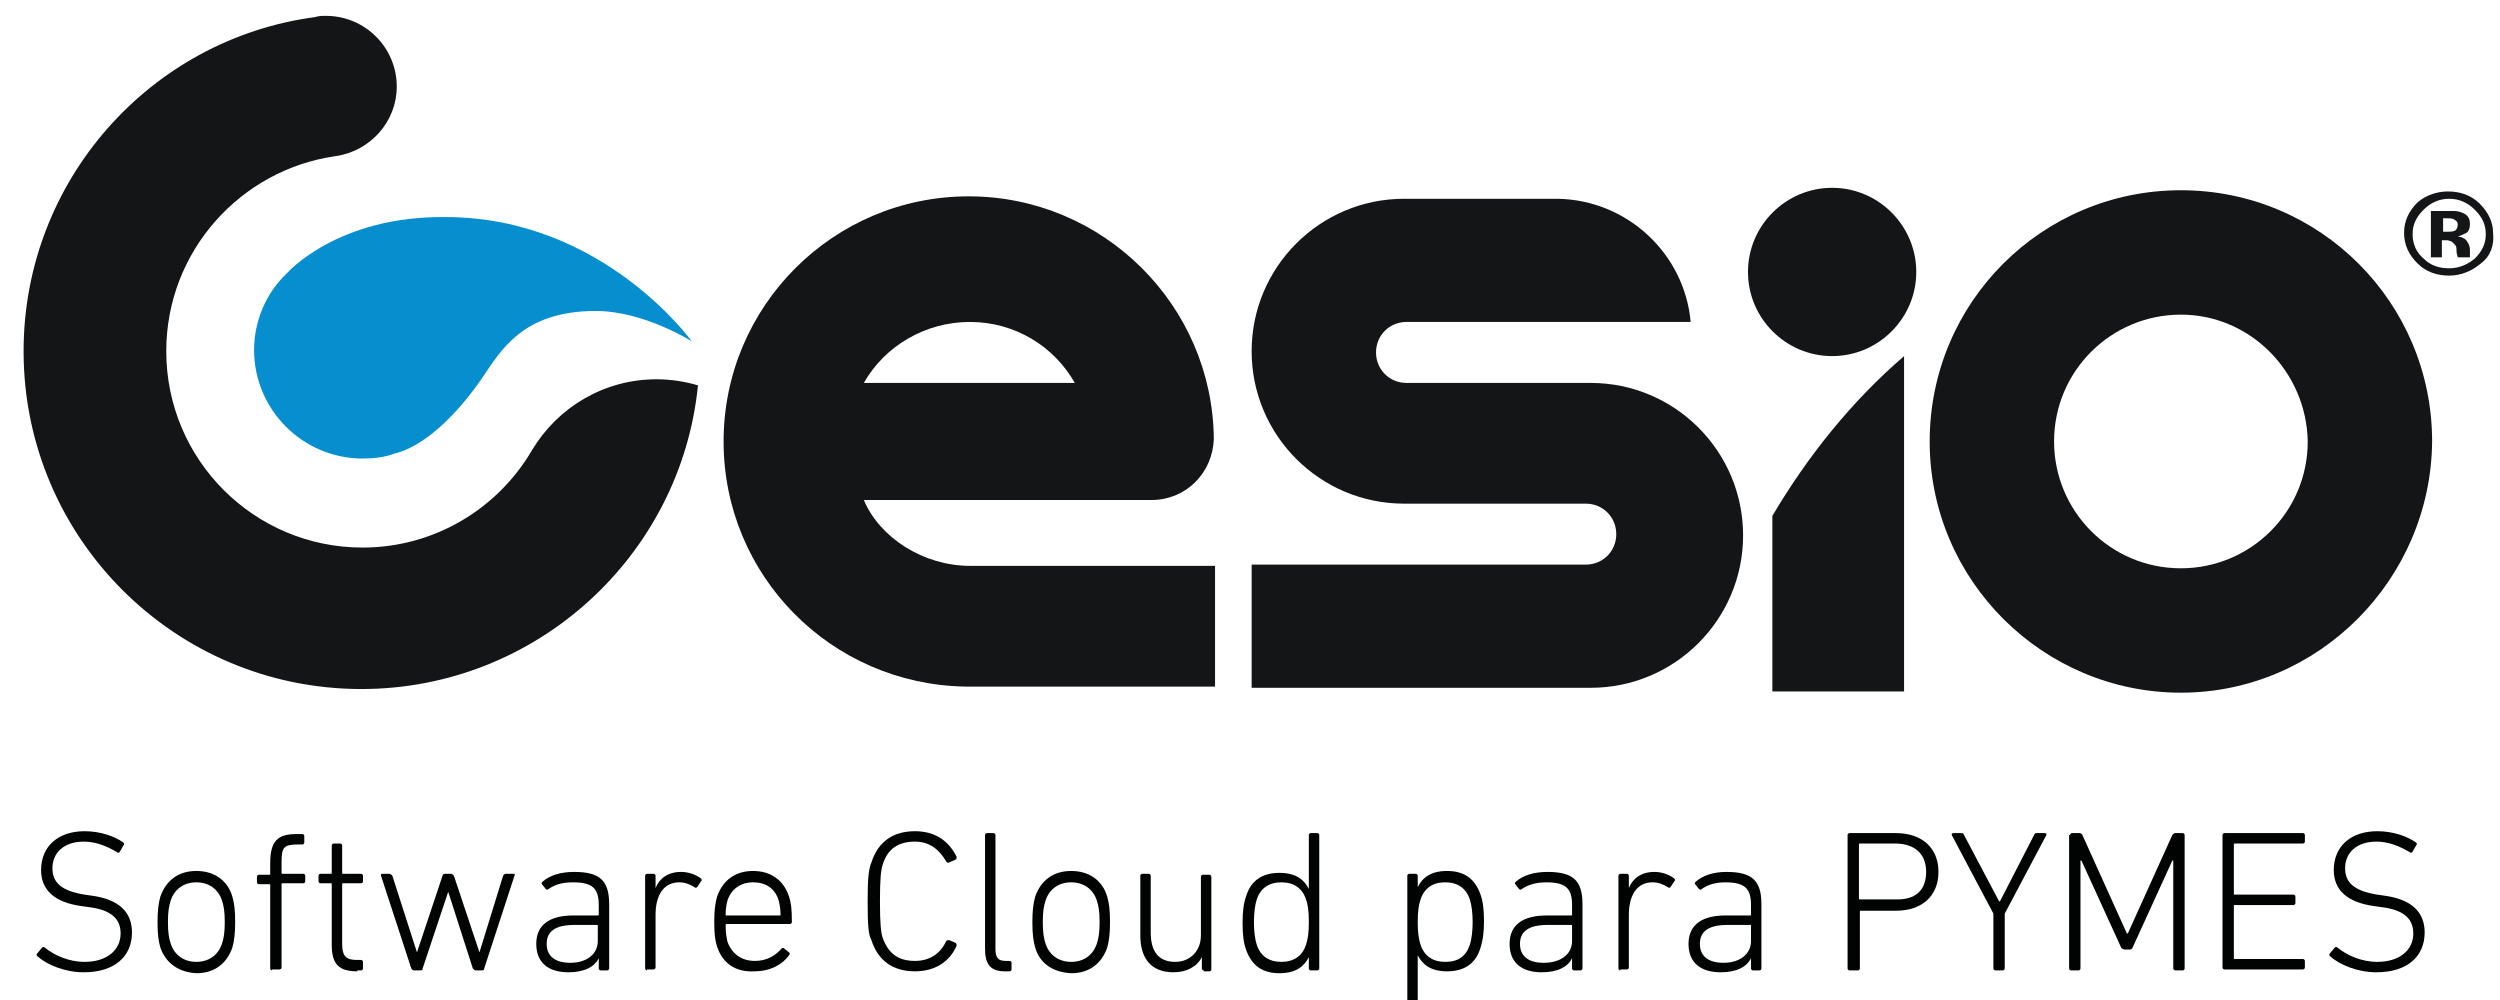 <?xml version="1.0" encoding="UTF-8" standalone="no"?><!DOCTYPE svg PUBLIC "-//W3C//DTD SVG 1.1//EN" "http://www.w3.org/Graphics/SVG/1.1/DTD/svg11.dtd"><svg width="100%" height="100%" viewBox="0 0 205 82" version="1.1" xmlns="http://www.w3.org/2000/svg" xmlns:xlink="http://www.w3.org/1999/xlink" xml:space="preserve" xmlns:serif="http://www.serif.com/" style="fill-rule:evenodd;clip-rule:evenodd;stroke-linejoin:round;stroke-miterlimit:2;"><rect id="Mesa-de-trabajo1" serif:id="Mesa de trabajo1" x="0" y="0" width="204.934" height="82" style="fill:none;"/><clipPath id="_clip1"><rect x="0" y="0" width="204.934" height="82"/></clipPath><g clip-path="url(#_clip1)"><g><g><g><path d="M178.834,56.8c-11.3,-0 -20.6,-9.2 -20.6,-20.6c-0,-11.4 9.2,-20.6 20.6,-20.6c11.4,-0 20.6,9.2 20.6,20.6c-0.1,11.3 -9.3,20.6 -20.6,20.6Zm-0,-31c-5.7,-0 -10.4,4.6 -10.4,10.4c-0,5.7 4.6,10.4 10.4,10.4c5.7,0 10.4,-4.6 10.4,-10.4c-0.1,-5.7 -4.7,-10.4 -10.4,-10.4Z" style="fill:#131516;fill-rule:nonzero;"/><path d="M157.134,22.3c-0,3.8 -3.1,6.9 -6.9,6.9c-3.8,0 -6.9,-3.1 -6.9,-6.9c-0,-3.8 3.1,-6.9 6.9,-6.9c3.8,-0 6.9,3.1 6.9,6.9Z" style="fill:#131516;fill-rule:nonzero;"/><path d="M156.134,29.2c-4.3,3.7 -7.9,8.2 -10.8,13.1l-0,14.4l10.8,0l-0,-27.5Z" style="fill:#131516;fill-rule:nonzero;"/><path d="M130.434,31.4l-15.1,-0c-1.4,-0 -2.5,-1.1 -2.5,-2.5c-0,-1.4 1.1,-2.5 2.5,-2.5l23.3,-0c-0.5,-5.6 -5.2,-10 -10.9,-10.1l-12.6,-0c-6.9,-0 -12.5,5.6 -12.5,12.5c-0,6.9 5.6,12.5 12.5,12.5l14.9,-0c1.4,-0 2.5,1.1 2.5,2.5c-0,1.4 -1.1,2.5 -2.5,2.5l-27.4,-0l-0,10.1l27.8,-0c6.9,-0 12.5,-5.6 12.5,-12.5c-0,-6.9 -5.6,-12.5 -12.5,-12.5Z" style="fill:#131516;fill-rule:nonzero;"/><g><path d="M53.834,31.1c-4.3,0 -8.1,2.3 -10.2,5.8c-2.8,4.8 -8,8 -13.9,8c-8.9,0 -16.1,-7.2 -16.1,-16.1c-0,-8.2 6.1,-14.9 13.9,-16c2.8,-0.4 5,-2.8 5,-5.7c-0,-3.2 -2.6,-5.8 -5.8,-5.8c-0.3,0 -0.6,0 -0.9,0.1c-13.5,1.8 -23.9,13.4 -23.9,27.4c-0,15.3 12.4,27.7 27.7,27.7c14.3,0 26.2,-10.9 27.6,-24.9c-1,-0.3 -2.2,-0.5 -3.4,-0.5Z" style="fill:#131516;fill-rule:nonzero;"/><path d="M23.534,22.4c-1.7,1.6 -2.7,3.9 -2.7,6.3c-0,4.9 4,8.9 8.9,8.9c0.9,0 1.8,-0.1 2.6,-0.4c2.9,-0.7 5.7,-4 7.2,-6.2c1.5,-2.2 3.3,-5.5 9.3,-5.5c4,0 7.9,2.5 7.9,2.5c-0,0 -7.3,-10.2 -20.2,-10.2c-8.9,-0.1 -13,4.6 -13,4.6Z" style="fill:#068ece;fill-rule:nonzero;"/></g><path d="M70.834,41l23.6,0c2.8,0 5,-2.2 5.1,-5c-0.1,-11 -9.1,-19.9 -20.1,-19.9c-11.1,0 -20.1,9 -20.1,20.1c-0,11 8.8,19.9 19.8,20.1l20.5,0l-0,-9.9l-20.1,-0c-3.8,-0 -7.4,-2.3 -8.7,-5.4Zm8.7,-14.6c3.7,-0 6.9,2 8.6,5l-17.3,-0c1.7,-3 5,-5 8.7,-5Z" style="fill:#131516;fill-rule:nonzero;"/></g><g><path d="M203.434,21.6c-0.7,0.6 -1.6,1 -2.6,1c-1,0 -1.9,-0.3 -2.6,-1c-0.7,-0.7 -1.1,-1.5 -1.1,-2.5c-0,-1 0.4,-1.8 1.1,-2.5c0.7,-0.6 1.6,-0.9 2.5,-0.9c1,0 1.9,0.3 2.6,1c0.7,0.7 1.1,1.5 1.1,2.4c0.1,1 -0.2,1.9 -1,2.5Zm-4.7,-4.4c-0.6,0.6 -0.9,1.2 -0.9,2c-0,0.8 0.3,1.5 0.9,2c0.6,0.6 1.3,0.8 2.1,0.8c0.8,-0 1.5,-0.3 2.1,-0.8c0.6,-0.6 0.9,-1.2 0.9,-2c-0,-0.8 -0.3,-1.4 -0.9,-2c-0.6,-0.6 -1.3,-0.9 -2.1,-0.9c-0.8,-0 -1.5,0.3 -2.1,0.9Zm0.6,3.9l-0,-3.8l1.9,0c0.3,0 0.6,0.1 0.8,0.2c0.4,0.2 0.5,0.5 0.5,0.9c-0,0.3 -0.1,0.6 -0.3,0.7c-0.2,0.1 -0.4,0.2 -0.7,0.3c0.3,0 0.4,0.1 0.6,0.2c0.2,0.2 0.4,0.5 0.4,0.9l-0,0.6l-1,0c-0,-0.1 -0.1,-0.3 -0.1,-0.5c-0,-0.2 -0,-0.4 -0.1,-0.5c-0.1,-0.1 -0.2,-0.2 -0.3,-0.3c-0.1,0 -0.2,-0.1 -0.4,-0.1l-0.4,0l-0,1.4l-0.9,0Zm1.9,-3.1c-0.1,-0.1 -0.4,-0.1 -0.6,-0.1l-0.3,0l-0,1.1l0.4,0c0.2,0 0.4,0 0.6,-0.1c0.1,-0.1 0.2,-0.2 0.2,-0.5c-0,-0.2 -0.1,-0.3 -0.3,-0.4Z" style="fill:#131516;fill-rule:nonzero;"/></g></g><g><path d="M3.058,78.407c-0.077,-0.078 -0.077,-0.156 0,-0.233l0.388,-0.466c0.078,-0.078 0.156,-0.078 0.233,0c0.777,0.621 1.941,1.165 3.261,1.165c1.786,-0 2.95,-0.932 2.95,-2.33c0,-1.086 -0.621,-1.94 -2.717,-2.173l-0.543,-0.078c-2.174,-0.311 -3.261,-1.32 -3.261,-2.95c-0,-1.941 1.397,-3.183 3.571,-3.183c1.242,-0 2.407,0.388 3.183,0.931c0.078,0.078 0.078,0.156 0,0.233l-0.31,0.544c-0.078,0.077 -0.156,0.077 -0.233,-0c-0.932,-0.544 -1.786,-0.854 -2.718,-0.854c-1.63,-0 -2.562,0.931 -2.562,2.173c0,1.165 0.699,1.864 2.64,2.174l0.544,0.078c2.329,0.311 3.338,1.397 3.338,3.028c-0,1.941 -1.397,3.261 -3.96,3.261c-1.552,-0 -3.027,-0.622 -3.804,-1.32Z" style="fill:#010202;fill-rule:nonzero;"/><path d="M191.058,78.407c-0.077,-0.078 -0.077,-0.156 0,-0.233l0.388,-0.466c0.078,-0.078 0.156,-0.078 0.233,0c0.777,0.621 1.941,1.165 3.261,1.165c1.786,-0 2.95,-0.932 2.95,-2.33c0,-1.086 -0.621,-1.94 -2.717,-2.173l-0.543,-0.078c-2.174,-0.311 -3.261,-1.32 -3.261,-2.95c-0,-1.941 1.397,-3.183 3.571,-3.183c1.242,-0 2.407,0.388 3.183,0.931c0.078,0.078 0.078,0.156 0,0.233l-0.31,0.544c-0.078,0.077 -0.156,0.077 -0.233,-0c-0.932,-0.544 -1.786,-0.854 -2.718,-0.854c-1.63,-0 -2.562,0.931 -2.562,2.173c0,1.165 0.699,1.864 2.64,2.174l0.544,0.078c2.329,0.311 3.338,1.397 3.338,3.028c-0,1.941 -1.397,3.261 -3.96,3.261c-1.552,-0 -3.027,-0.622 -3.804,-1.32Z" style="fill:#010202;fill-rule:nonzero;"/><path d="M13.151,77.708c-0.155,-0.543 -0.233,-1.087 -0.233,-2.096c0,-0.932 0.078,-1.553 0.233,-2.096c0.466,-1.32 1.475,-2.097 2.95,-2.097c1.475,0 2.562,0.777 2.951,2.097c0.155,0.543 0.232,1.087 0.232,2.096c0,0.931 -0.077,1.553 -0.232,2.096c-0.466,1.32 -1.476,2.096 -2.951,2.096c-1.397,-0.077 -2.484,-0.776 -2.95,-2.096Zm5.047,-0.311c0.155,-0.465 0.232,-0.931 0.232,-1.785c0,-0.854 -0.077,-1.32 -0.232,-1.786c-0.311,-0.931 -1.087,-1.475 -2.097,-1.475c-1.009,0 -1.785,0.544 -2.096,1.475c-0.155,0.466 -0.233,0.932 -0.233,1.786c0,0.854 0.078,1.32 0.233,1.785c0.311,0.932 1.087,1.476 2.096,1.476c1.01,-0 1.786,-0.544 2.097,-1.476Z" style="fill:#010202;fill-rule:nonzero;"/><path d="M22.312,79.571c-0.077,0 -0.155,-0.077 -0.155,-0.155l0,-6.832c0,-0.078 0,-0.078 -0.078,-0.078l-0.854,0c-0.077,0 -0.155,-0.077 -0.155,-0.155l0,-0.466c0,-0.077 0.078,-0.155 0.155,-0.155l0.854,-0c0.078,-0 0.078,-0 0.078,-0.078l0,-0.854c0,-1.863 0.621,-2.406 2.174,-2.406l0.466,-0c0.077,-0 0.155,0.077 0.155,0.155l-0,0.543c-0,0.078 -0.078,0.156 -0.155,0.156l-0.311,-0c-1.242,-0 -1.397,0.232 -1.397,1.475l-0,0.854c-0,0.077 -0,0.077 0.077,0.077l1.708,0c0.078,0 0.156,0.078 0.156,0.156l-0,0.465c-0,0.078 -0.078,0.156 -0.156,0.156l-1.708,-0c-0.077,-0 -0.077,-0 -0.077,0.077l-0,6.832c-0,0.078 -0.078,0.156 -0.156,0.156l-0.621,-0l0,0.077Z" style="fill:#010202;fill-rule:nonzero;"/><path d="M29.3,79.649c-1.475,-0 -2.097,-0.544 -2.097,-2.174l0,-4.969c0,-0.077 0,-0.077 -0.077,-0.077l-0.854,-0c-0.078,-0 -0.155,-0.078 -0.155,-0.156l-0,-0.465c-0,-0.078 0.077,-0.156 0.155,-0.156l0.854,0c0.077,0 0.077,0 0.077,-0.077l0,-2.252c0,-0.077 0.078,-0.155 0.156,-0.155l0.543,-0c0.078,-0 0.155,0.078 0.155,0.155l0,2.252c0,0.077 0,0.077 0.078,0.077l1.475,0c0.078,0 0.156,0.078 0.156,0.156l-0,0.465c-0,0.078 -0.078,0.156 -0.156,0.156l-1.475,-0c-0.078,-0 -0.078,-0 -0.078,0.077l0,4.891c0,1.087 0.389,1.32 1.243,1.32l0.31,0c0.078,0 0.156,0.078 0.156,0.156l-0,0.543c-0,0.078 -0.078,0.155 -0.156,0.155l-0.31,0l-0,0.078Z" style="fill:#010202;fill-rule:nonzero;"/><path d="M39.004,79.571c-0.077,0 -0.155,-0.077 -0.233,-0.155l-2.018,-6.289l-2.096,6.289c-0,0.155 -0.078,0.155 -0.233,0.155l-0.466,0c-0.155,0 -0.155,-0.077 -0.233,-0.155l-2.484,-7.608c-0,-0.078 -0,-0.156 0.077,-0.156l0.621,0c0.078,0 0.156,0.078 0.233,0.156l2.019,6.288l2.096,-6.288c0,-0.078 0.078,-0.156 0.233,-0.156l0.466,0c0.077,0 0.155,0.078 0.233,0.156l2.096,6.288l1.941,-6.288c0.078,-0.078 0.078,-0.156 0.233,-0.156l0.621,0c0.078,0 0.155,0.078 0.078,0.156l-2.485,7.608c0,0.155 -0.078,0.155 -0.233,0.155l-0.466,0Z" style="fill:#010202;fill-rule:nonzero;"/><path d="M44.982,72.895c-0.077,0.077 -0.155,0.077 -0.232,-0l-0.311,-0.389c-0.078,-0.077 0,-0.155 0.078,-0.233c0.543,-0.465 1.397,-0.776 2.562,-0.776c2.096,0 2.872,0.699 2.872,2.64l0,5.279c0,0.078 -0.077,0.155 -0.155,0.155l-0.543,0c-0.078,0 -0.156,-0.077 -0.156,-0.155l0,-0.854c-0.31,0.699 -1.164,1.165 -2.484,1.165c-1.631,-0 -2.64,-0.777 -2.64,-2.33c0,-1.552 1.087,-2.329 3.028,-2.329l2.019,0c0.077,0 0.077,0 0.077,-0.077l0,-0.777c0,-1.319 -0.466,-1.863 -2.096,-1.863c-1.009,0 -1.553,0.233 -2.019,0.544Zm4.038,4.27l-0,-1.243c-0,-0.077 -0,-0.077 -0.078,-0.077l-1.863,-0c-1.553,-0 -2.252,0.543 -2.252,1.552c0,1.01 0.699,1.553 1.941,1.553c1.32,0 2.252,-0.699 2.252,-1.785Z" style="fill:#010202;fill-rule:nonzero;"/><path d="M53.057,79.571c-0.078,0 -0.156,-0.077 -0.156,-0.155l0,-7.608c0,-0.078 0.078,-0.156 0.156,-0.156l0.543,0c0.078,0 0.156,0.078 0.156,0.156l-0,1.009c0.31,-0.777 1.009,-1.32 2.096,-1.32c0.621,0 1.242,0.233 1.63,0.543c0.078,0.078 0.078,0.156 0,0.233l-0.31,0.466c-0.078,0.078 -0.156,0.078 -0.233,0c-0.389,-0.233 -0.777,-0.388 -1.243,-0.388c-1.397,0 -1.94,1.242 -1.94,2.64l-0,4.347c-0,0.078 -0.078,0.156 -0.156,0.156l-0.543,-0l-0,0.077Z" style="fill:#010202;fill-rule:nonzero;"/><path d="M58.802,77.63c-0.155,-0.465 -0.233,-1.009 -0.233,-2.018c0,-1.009 0.078,-1.553 0.233,-2.096c0.466,-1.32 1.475,-2.097 2.95,-2.097c1.398,0 2.485,0.699 2.95,2.097c0.156,0.465 0.233,1.009 0.233,2.096c0,0.077 -0.077,0.155 -0.155,0.155l-5.202,0c-0.077,0 -0.077,0.078 -0.077,0.078c-0,0.698 0.077,1.009 0.155,1.397c0.388,1.009 1.165,1.553 2.251,1.553c1.01,-0 1.708,-0.466 2.174,-1.009c0.078,-0.078 0.156,-0.078 0.233,-0l0.388,0.31c0.078,0.078 0.078,0.155 0,0.233c-0.543,0.776 -1.552,1.32 -2.872,1.32c-1.475,0.078 -2.562,-0.621 -3.028,-2.019Zm5.124,-2.562c0.078,0 0.078,0 0.078,-0.077c-0,-0.466 -0.078,-0.854 -0.156,-1.165c-0.31,-1.009 -1.087,-1.475 -2.096,-1.475c-1.009,0 -1.785,0.544 -2.096,1.475c-0.078,0.311 -0.155,0.699 -0.155,1.165c-0,0.077 -0,0.077 0.077,0.077l4.348,0Z" style="fill:#010202;fill-rule:nonzero;"/><path d="M71.146,73.981c0,-1.941 0.078,-2.717 0.311,-3.26c0.543,-1.708 1.786,-2.562 3.571,-2.562c1.553,-0 2.717,0.698 3.416,2.096c0,0.077 0,0.155 -0.077,0.233l-0.544,0.233c-0.078,0.077 -0.155,-0 -0.233,-0.078c-0.543,-0.932 -1.32,-1.63 -2.562,-1.63c-1.397,-0 -2.251,0.621 -2.639,1.863c-0.156,0.466 -0.233,1.164 -0.233,3.028c-0,1.863 0.077,2.562 0.233,3.028c0.465,1.242 1.242,1.863 2.639,1.863c1.242,-0 2.096,-0.621 2.562,-1.63c0.078,-0.078 0.155,-0.078 0.233,-0.078l0.544,0.233c0.077,0.077 0.077,0.155 0.077,0.233c-0.621,1.397 -1.863,2.096 -3.416,2.096c-1.785,-0 -3.028,-0.854 -3.571,-2.562c-0.233,-0.388 -0.311,-1.165 -0.311,-3.106Z" style="fill:#010202;fill-rule:nonzero;"/><path d="M82.404,79.649c-1.165,-0 -1.631,-0.544 -1.631,-1.863l0,-9.317c0,-0.077 0.078,-0.155 0.156,-0.155l0.543,-0c0.078,-0 0.155,0.078 0.155,0.155l0,9.317c0,0.776 0.233,1.009 0.854,1.009l0.311,-0c0.078,-0 0.155,0.078 0.155,0.155l0,0.544c0,0.077 -0.077,0.155 -0.155,0.155l-0.388,-0Z" style="fill:#010202;fill-rule:nonzero;"/><path d="M84.888,77.708c-0.155,-0.543 -0.233,-1.087 -0.233,-2.096c0,-0.932 0.078,-1.553 0.233,-2.096c0.466,-1.32 1.475,-2.097 2.95,-2.097c1.475,0 2.562,0.777 2.951,2.097c0.155,0.543 0.232,1.087 0.232,2.096c0,0.931 -0.077,1.553 -0.232,2.096c-0.466,1.32 -1.476,2.096 -2.951,2.096c-1.475,-0.077 -2.562,-0.776 -2.95,-2.096Zm5.047,-0.311c0.155,-0.465 0.232,-0.931 0.232,-1.785c0,-0.854 -0.077,-1.32 -0.232,-1.786c-0.311,-0.931 -1.087,-1.475 -2.097,-1.475c-1.009,0 -1.785,0.544 -2.096,1.475c-0.155,0.466 -0.233,0.932 -0.233,1.786c0,0.854 0.078,1.32 0.233,1.785c0.311,0.932 1.087,1.476 2.096,1.476c1.01,-0 1.786,-0.544 2.097,-1.476Z" style="fill:#010202;fill-rule:nonzero;"/><path d="M98.708,79.571c-0.078,0 -0.156,-0.077 -0.156,-0.155l0,-0.932c-0.388,0.777 -1.242,1.243 -2.329,1.243c-1.785,-0 -2.717,-1.087 -2.717,-3.028l-0,-4.891c-0,-0.078 0.078,-0.156 0.155,-0.156l0.544,0c0.077,0 0.155,0.078 0.155,0.156l-0,4.658c-0,1.63 0.699,2.407 2.018,2.407c1.165,-0 2.097,-0.854 2.097,-2.174l-0,-4.814c-0,-0.077 0.077,-0.155 0.155,-0.155l0.543,-0c0.078,-0 0.156,0.078 0.156,0.155l-0,7.609c-0,0.077 -0.078,0.155 -0.156,0.155l-0.465,-0l-0,-0.078Z" style="fill:#010202;fill-rule:nonzero;"/><path d="M107.481,79.571c-0.078,0 -0.156,-0.077 -0.156,-0.155l0,-0.932c-0.388,0.777 -1.087,1.32 -2.406,1.32c-1.398,0 -2.252,-0.621 -2.718,-1.863c-0.233,-0.621 -0.31,-1.32 -0.31,-2.252c-0,-0.931 0.077,-1.63 0.31,-2.251c0.388,-1.242 1.32,-1.863 2.718,-1.863c1.319,-0 2.018,0.543 2.406,1.32l0,-4.426c0,-0.077 0.078,-0.155 0.156,-0.155l0.543,-0c0.078,-0 0.155,0.078 0.155,0.155l0,10.947c0,0.078 -0.077,0.155 -0.155,0.155l-0.543,0Zm-0.389,-2.096c0.156,-0.466 0.233,-1.009 0.233,-1.863c0,-0.854 -0.077,-1.475 -0.233,-1.863c-0.31,-0.932 -1.009,-1.398 -2.018,-1.398c-1.009,0 -1.708,0.466 -2.019,1.398c-0.155,0.465 -0.233,1.164 -0.233,1.863c0,0.699 0.078,1.397 0.233,1.863c0.311,0.932 1.01,1.398 2.019,1.398c1.009,-0 1.708,-0.466 2.018,-1.398Z" style="fill:#010202;fill-rule:nonzero;"/><path d="M115.555,82.599c-0.078,0 -0.155,-0.077 -0.155,-0.155l-0,-10.636c-0,-0.078 0.077,-0.156 0.155,-0.156l0.543,0c0.078,0 0.156,0.078 0.156,0.156l-0,0.931c0.388,-0.776 1.087,-1.32 2.406,-1.32c1.398,0 2.252,0.621 2.718,1.864c0.233,0.621 0.31,1.32 0.31,2.251c0,0.854 -0.077,1.553 -0.31,2.252c-0.388,1.242 -1.32,1.863 -2.718,1.863c-1.319,-0 -2.018,-0.544 -2.406,-1.32l-0,4.115c-0,0.078 -0.078,0.155 -0.156,0.155l-0.543,0Zm4.969,-5.124c0.155,-0.466 0.233,-1.164 0.233,-1.863c-0,-0.699 -0.078,-1.398 -0.233,-1.863c-0.311,-0.932 -1.01,-1.398 -2.019,-1.398c-1.009,0 -1.708,0.466 -2.018,1.398c-0.156,0.465 -0.233,1.009 -0.233,1.863c-0,0.854 0.077,1.397 0.233,1.863c0.31,0.932 1.009,1.398 2.018,1.398c1.087,-0 1.708,-0.466 2.019,-1.398Z" style="fill:#010202;fill-rule:nonzero;"/><path d="M124.794,72.895c-0.078,0.077 -0.155,0.077 -0.233,-0l-0.311,-0.389c-0.077,-0.077 0,-0.155 0.078,-0.233c0.543,-0.465 1.397,-0.776 2.562,-0.776c2.096,0 2.873,0.699 2.873,2.64l-0,5.279c-0,0.078 -0.078,0.155 -0.156,0.155l-0.543,0c-0.078,0 -0.155,-0.077 -0.155,-0.155l-0,-0.854c-0.311,0.699 -1.165,1.165 -2.485,1.165c-1.63,-0 -2.639,-0.777 -2.639,-2.33c-0,-1.552 1.086,-2.329 3.027,-2.329l2.019,0c0.078,0 0.078,0 0.078,-0.077l-0,-0.777c-0,-1.319 -0.466,-1.863 -2.097,-1.863c-0.931,0 -1.552,0.233 -2.018,0.544Zm4.115,4.27l-0,-1.243c-0,-0.077 -0,-0.077 -0.078,-0.077l-1.941,-0c-1.553,-0 -2.251,0.543 -2.251,1.552c-0,1.01 0.698,1.553 1.94,1.553c1.398,0 2.33,-0.699 2.33,-1.785Z" style="fill:#010202;fill-rule:nonzero;"/><path d="M132.868,79.571c-0.078,0 -0.155,-0.077 -0.155,-0.155l-0,-7.608c-0,-0.078 0.077,-0.156 0.155,-0.156l0.544,0c0.077,0 0.155,0.078 0.155,0.156l-0,1.009c0.31,-0.777 1.009,-1.32 2.096,-1.32c0.621,0 1.242,0.233 1.63,0.543c0.078,0.078 0.078,0.156 0,0.233l-0.31,0.466c-0.078,0.078 -0.155,0.078 -0.233,0c-0.388,-0.233 -0.776,-0.388 -1.242,-0.388c-1.398,0 -1.941,1.242 -1.941,2.64l-0,4.347c-0,0.078 -0.078,0.156 -0.155,0.156l-0.544,-0l0,0.077Z" style="fill:#010202;fill-rule:nonzero;"/><path d="M139.545,72.895c-0.078,0.077 -0.155,0.077 -0.233,-0l-0.311,-0.389c-0.077,-0.077 0,-0.155 0.078,-0.233c0.544,-0.465 1.398,-0.776 2.484,-0.776c2.097,0 2.873,0.699 2.873,2.64l0,5.279c0,0.078 -0.078,0.155 -0.155,0.155l-0.544,0c-0.077,0 -0.155,-0.077 -0.155,-0.155l0,-0.854c-0.31,0.699 -1.164,1.165 -2.484,1.165c-1.631,-0 -2.64,-0.777 -2.64,-2.33c-0,-1.552 1.087,-2.329 3.028,-2.329l2.018,0c0.078,0 0.078,0 0.078,-0.077l0,-0.777c0,-1.319 -0.466,-1.863 -2.096,-1.863c-0.932,0 -1.475,0.233 -1.941,0.544Zm4.037,4.27l0,-1.243c0,-0.077 0,-0.077 -0.078,-0.077l-1.863,-0c-1.553,-0 -2.251,0.543 -2.251,1.552c-0,1.01 0.698,1.553 1.941,1.553c1.319,0 2.251,-0.699 2.251,-1.785Z" style="fill:#010202;fill-rule:nonzero;"/><path d="M151.656,79.571c-0.077,0 -0.155,-0.077 -0.155,-0.155l0,-10.947c0,-0.077 0.078,-0.155 0.155,-0.155l3.805,-0c2.173,-0 3.493,1.242 3.493,3.183c0,1.941 -1.32,3.183 -3.493,3.183l-2.873,0c-0.078,0 -0.078,0 -0.078,0.078l0,4.658c0,0.078 -0.077,0.155 -0.155,0.155l-0.699,0Zm6.289,-8.074c0,-1.475 -0.932,-2.329 -2.562,-2.329l-2.873,-0c-0.077,-0 -0.077,-0 -0.077,0.078l-0,4.425c-0,0.078 -0,0.078 0.077,0.078l2.873,-0c1.708,0.077 2.562,-0.777 2.562,-2.252Z" style="fill:#010202;fill-rule:nonzero;"/><path d="M163.613,79.571c-0.078,0 -0.156,-0.077 -0.156,-0.155l0,-4.503l-3.416,-6.444c0,-0.077 0,-0.155 0.155,-0.155l0.622,-0c0.155,-0 0.155,-0 0.233,0.155l2.872,5.435l0.078,-0l2.795,-5.435c0.077,-0.155 0.077,-0.155 0.233,-0.155l0.621,-0c0.155,-0 0.155,0.078 0.155,0.155l-3.416,6.444l-0,4.503c-0,0.078 -0.078,0.155 -0.155,0.155l-0.621,0Z" style="fill:#010202;fill-rule:nonzero;"/><path d="M169.746,68.469c-0,-0.077 0.078,-0.155 0.155,-0.155l0.621,-0c0.078,-0 0.233,0.078 0.233,0.155l3.649,8.074l0.078,0l3.649,-8.074c0.077,-0.077 0.155,-0.155 0.233,-0.155l0.621,-0c0.077,-0 0.155,0.078 0.155,0.155l0,10.947c0,0.078 -0.078,0.155 -0.155,0.155l-0.621,0c-0.078,0 -0.156,-0.077 -0.156,-0.155l0,-8.851l-0.077,0l-3.261,7.143c-0.078,0.155 -0.155,0.155 -0.311,0.155l-0.31,0c-0.155,0 -0.233,-0.077 -0.311,-0.155l-3.26,-7.143l-0.078,0l-0,8.851c-0,0.078 -0.078,0.155 -0.155,0.155l-0.621,0c-0.078,0 -0.156,-0.077 -0.156,-0.155l0,-10.947l0.078,0Z" style="fill:#010202;fill-rule:nonzero;"/><path d="M182.246,68.469c-0,-0.077 0.077,-0.155 0.155,-0.155l6.444,-0c0.077,-0 0.155,0.078 0.155,0.155l-0,0.544c-0,0.077 -0.078,0.155 -0.155,0.155l-5.59,-0c-0.078,-0 -0.078,-0 -0.078,0.078l0,4.037c0,0.077 0,0.077 0.078,0.077l4.813,0c0.078,0 0.156,0.078 0.156,0.156l-0,0.543c-0,0.078 -0.078,0.155 -0.156,0.155l-4.813,0c-0.078,0 -0.078,0 -0.078,0.078l0,4.27c0,0.078 0,0.078 0.078,0.078l5.59,-0c0.077,-0 0.155,0.077 0.155,0.155l-0,0.543c-0,0.078 -0.078,0.156 -0.155,0.156l-6.444,-0c-0.078,-0 -0.155,-0.078 -0.155,-0.156l-0,-10.869Z" style="fill:#010202;fill-rule:nonzero;"/></g></g></g></svg>